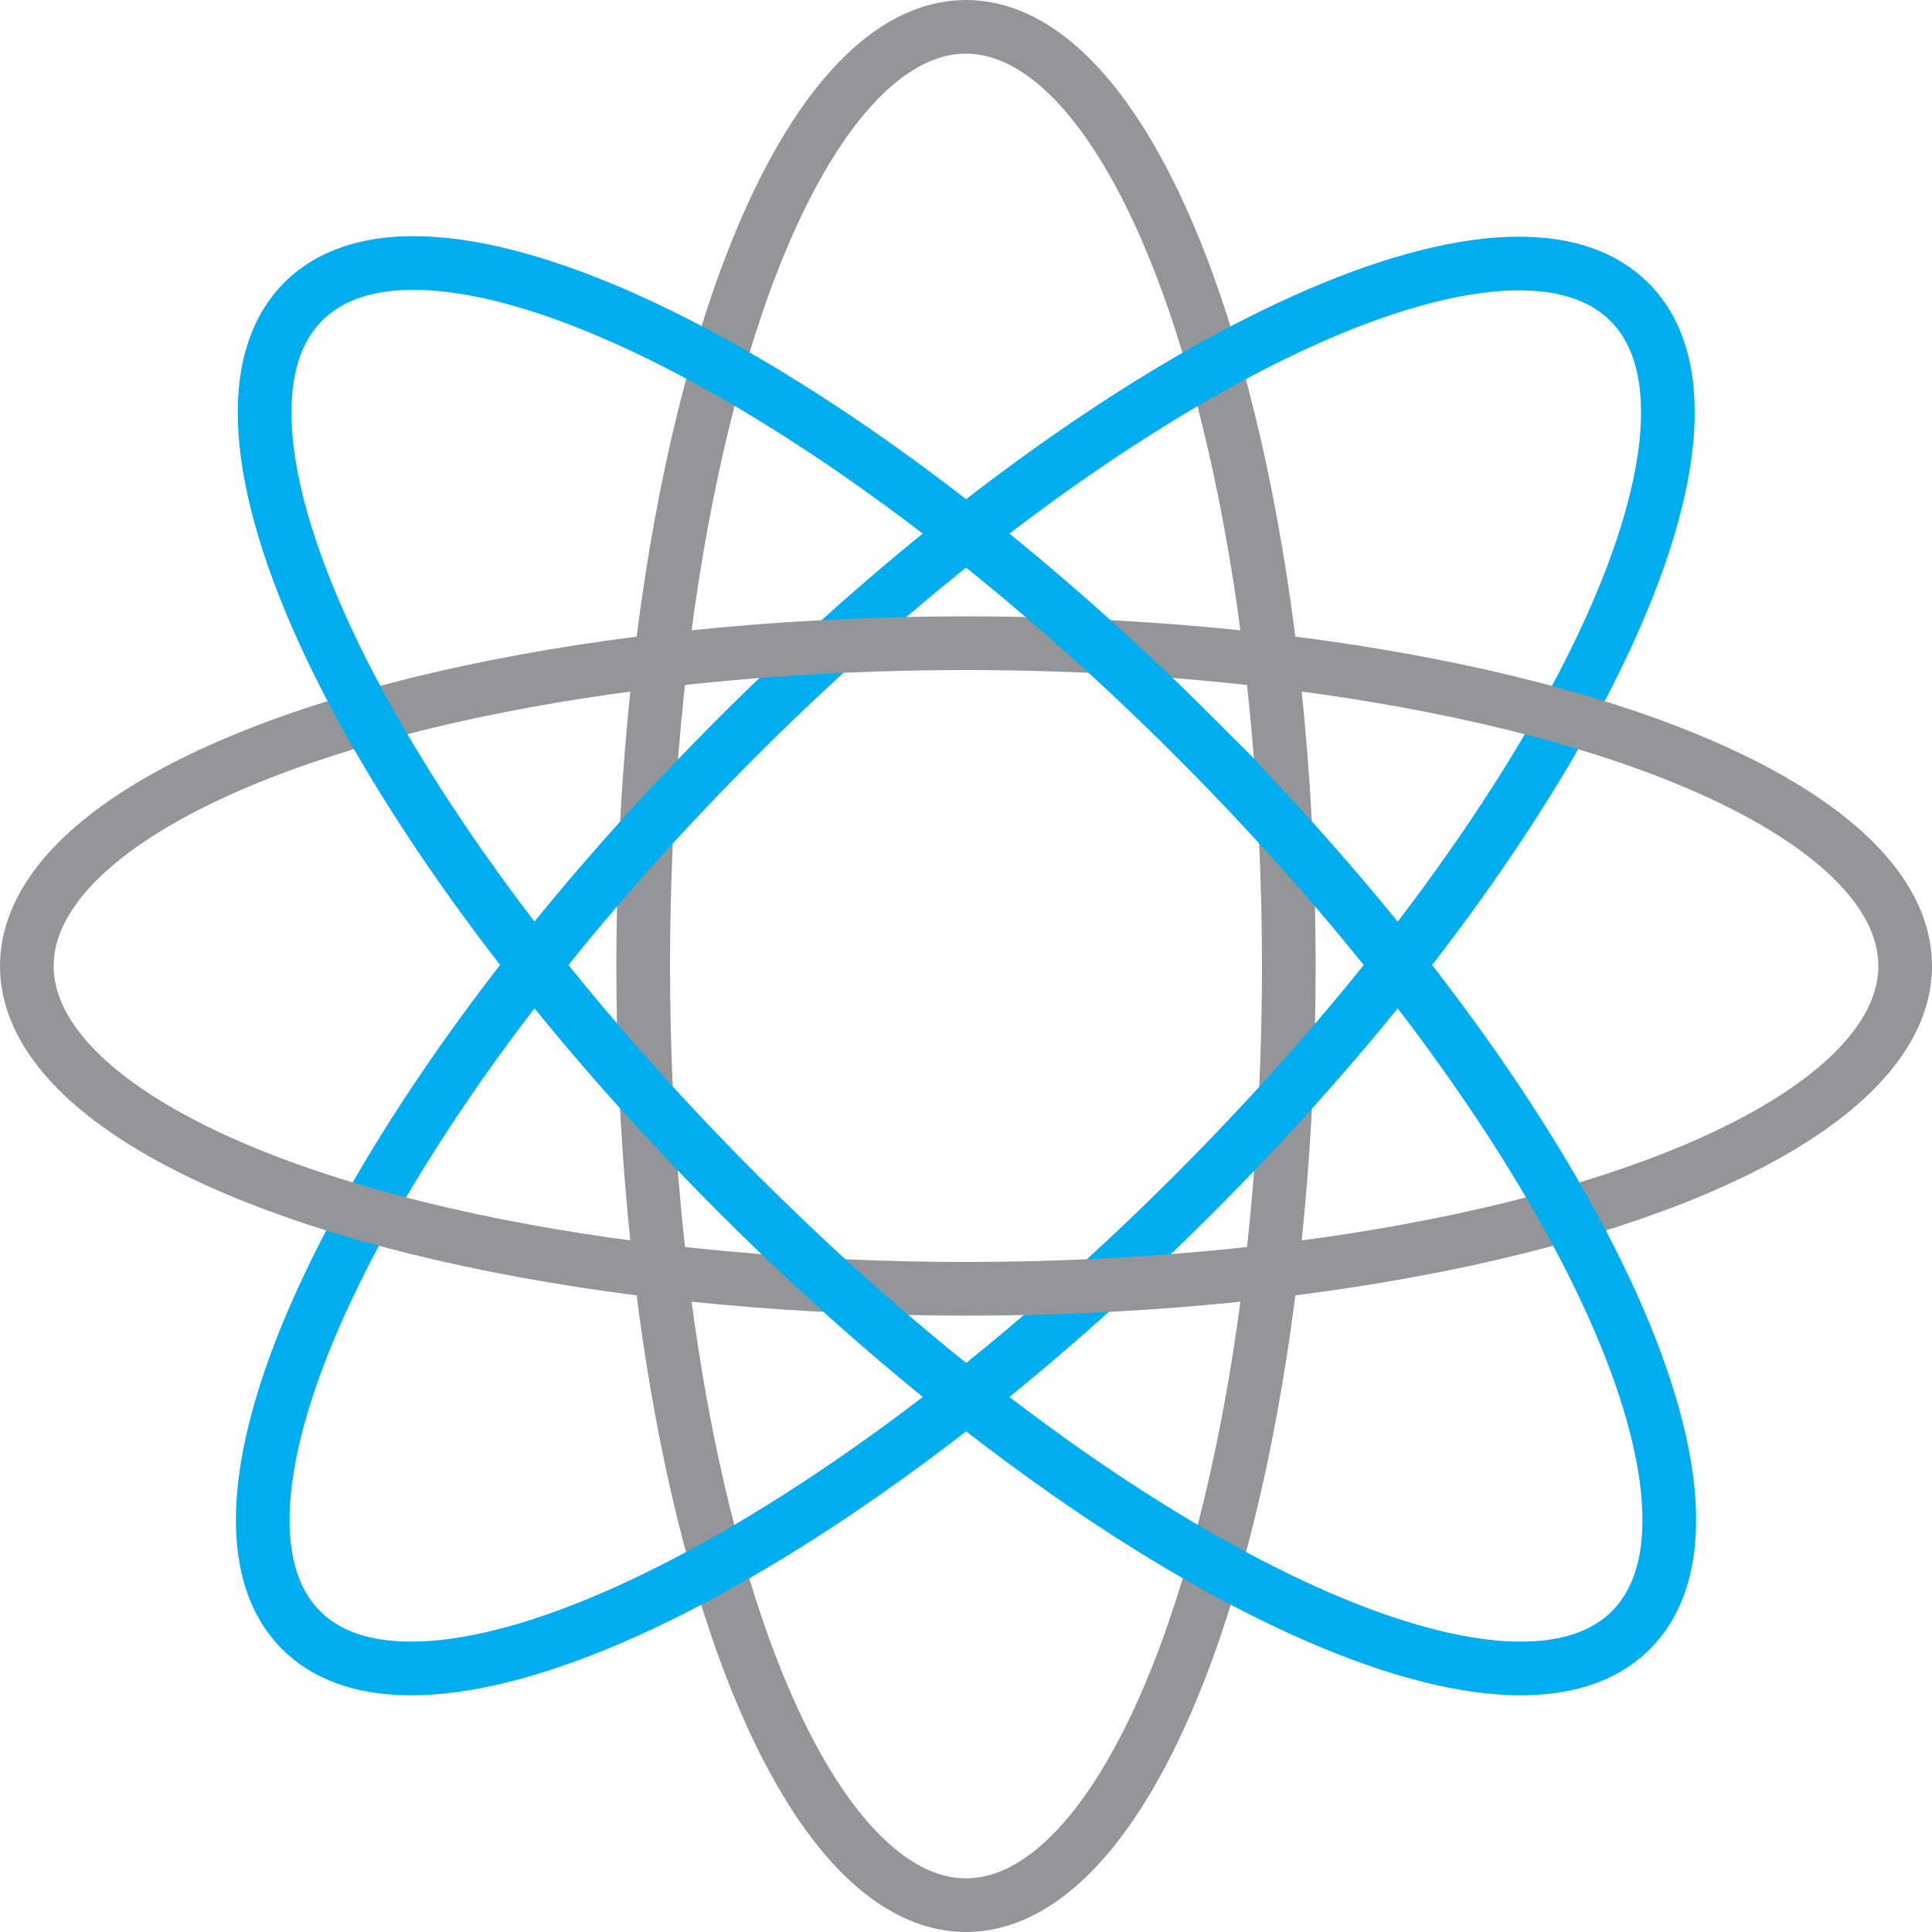 <svg xmlns="http://www.w3.org/2000/svg" viewBox="0 0 72 72"><defs><style>.cls-1,.cls-2{fill:none;stroke-miterlimit:10;stroke-width:2px}.cls-1{stroke:#939598}.cls-2{stroke:#00aeef}</style></defs><title>chemistry-multi</title><g id="Layer_2" data-name="Layer 2"><g id="chemsitry-multi"><ellipse class="cls-1" cx="36" cy="36" rx="12.03" ry="35"/><path class="cls-2" d="M27.46 27.49C41.13 13.82 56 6.55 60.72 11.25s-2.57 19.59-16.24 33.26-28.56 20.94-33.26 16.24 2.58-19.59 16.24-33.26z"/><ellipse class="cls-1" cx="36" cy="36" rx="35" ry="12.03"/><path class="cls-2" d="M44.54 27.49c13.67 13.67 20.94 28.56 16.24 33.26S41.2 58.18 27.53 44.51 6.59 16 11.29 11.25s19.58 2.57 33.25 16.24z"/></g></g></svg>